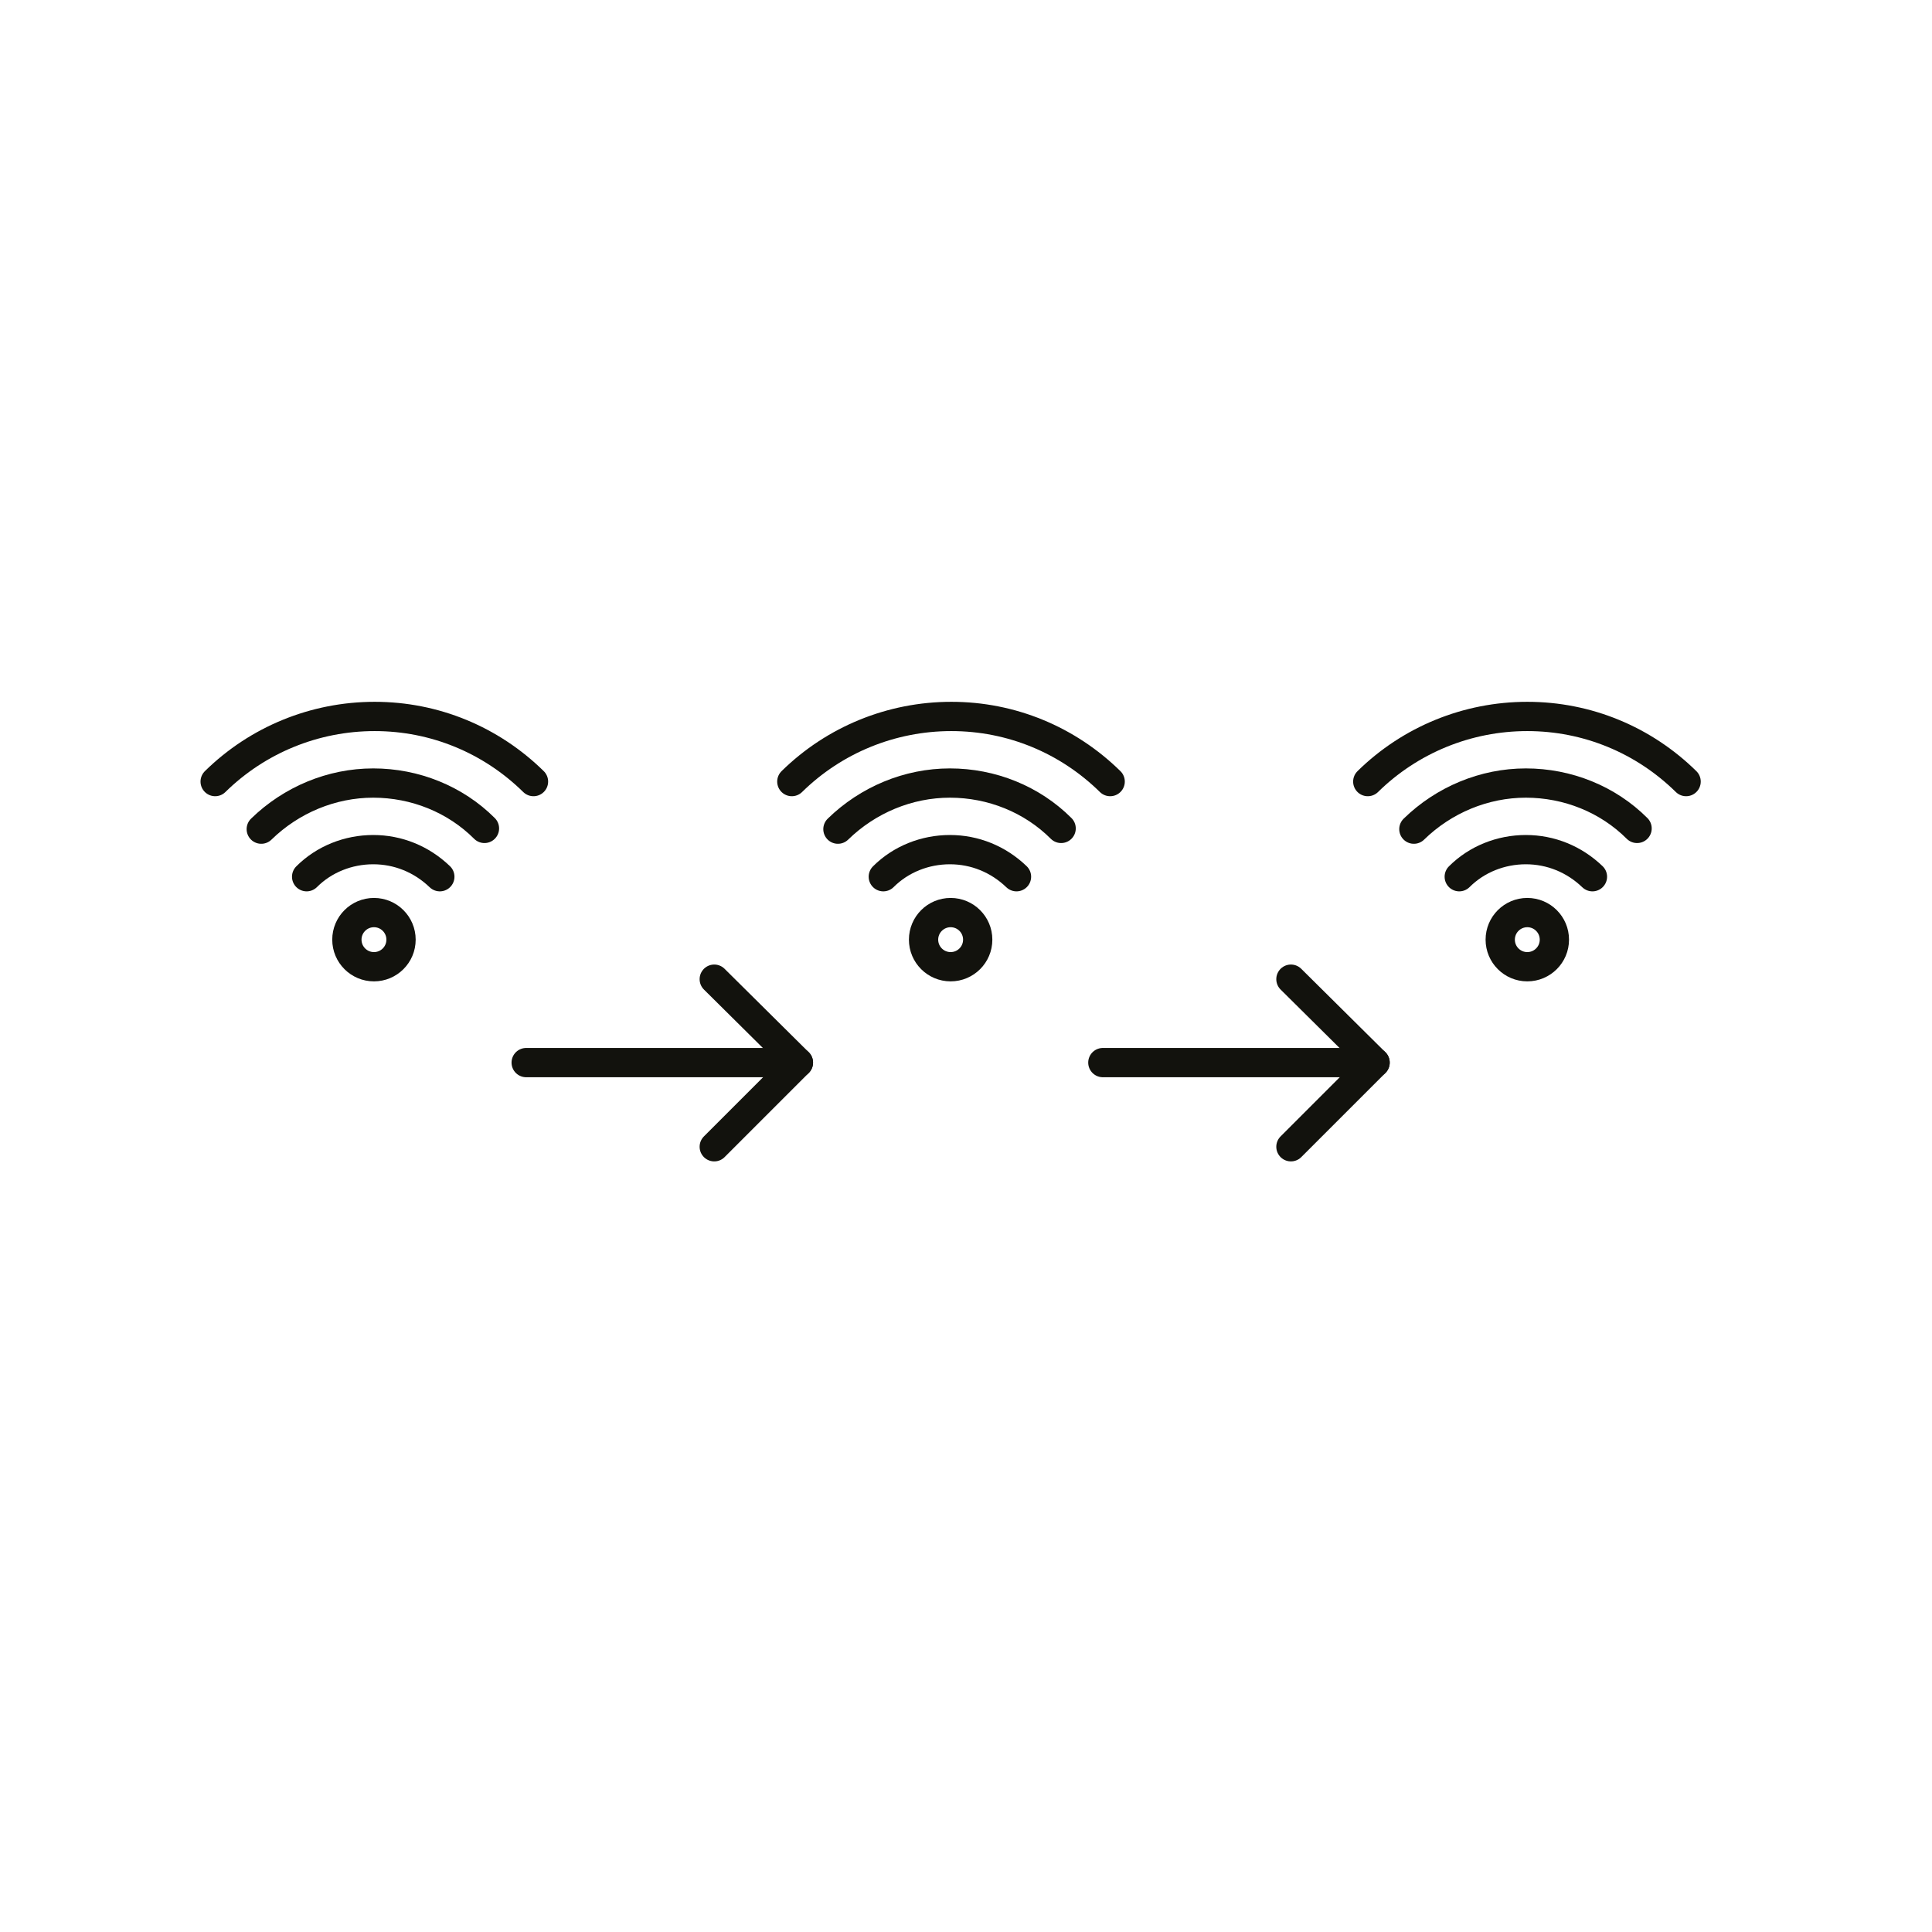 <?xml version="1.0" encoding="UTF-8"?>
<svg xmlns="http://www.w3.org/2000/svg" id="P" viewBox="0 0 26.4 26.4">
  <defs>
    <style>.cls-1{fill:none;stroke:#12120d;stroke-linecap:round;stroke-linejoin:round;stroke-width:.4px;}</style>
  </defs>
  <g id="frequency-band-spectrum">
    <g>
      <g>
        <path class="cls-1" d="M2.94,10.68c.58-.57,1.36-.89,2.18-.89s1.59,.32,2.17,.89"></path>
        <path class="cls-1" d="M3.57,11.33c.41-.4,.96-.63,1.53-.63s1.12,.22,1.52,.62"></path>
        <path class="cls-1" d="M4.19,11.98c.24-.24,.57-.37,.91-.37s.66,.13,.91,.37"></path>
      </g>
      <circle class="cls-1" cx="5.11" cy="12.84" r=".37"></circle>
    </g>
  </g>
  <g id="frequency-band-spectrum-2">
    <g>
      <g>
        <path class="cls-1" d="M10.82,10.68c.58-.57,1.36-.89,2.18-.89s1.59,.32,2.17,.89"></path>
        <path class="cls-1" d="M11.45,11.33c.41-.4,.96-.63,1.53-.63s1.12,.22,1.52,.62"></path>
        <path class="cls-1" d="M12.07,11.98c.24-.24,.57-.37,.91-.37s.66,.13,.91,.37"></path>
      </g>
      <circle class="cls-1" cx="12.99" cy="12.84" r=".37"></circle>
    </g>
  </g>
  <g id="frequency-band-spectrum-3">
    <g>
      <g>
        <path class="cls-1" d="M18.69,10.68c.58-.57,1.36-.89,2.18-.89s1.59,.32,2.17,.89"></path>
        <path class="cls-1" d="M19.32,11.33c.41-.4,.96-.63,1.53-.63s1.12,.22,1.52,.62"></path>
        <path class="cls-1" d="M19.94,11.98c.24-.24,.57-.37,.91-.37s.66,.13,.91,.37"></path>
      </g>
      <circle class="cls-1" cx="20.87" cy="12.84" r=".37"></circle>
    </g>
  </g>
  <g>
    <line class="cls-1" x1="7.19" y1="14.52" x2="10.91" y2="14.52"></line>
    <polyline class="cls-1" points="9.76 13.38 10.91 14.52 9.76 15.67"></polyline>
  </g>
  <g>
    <line class="cls-1" x1="15.07" y1="14.52" x2="18.79" y2="14.52"></line>
    <polyline class="cls-1" points="17.64 13.38 18.79 14.52 17.64 15.67"></polyline>
  </g>
</svg>
